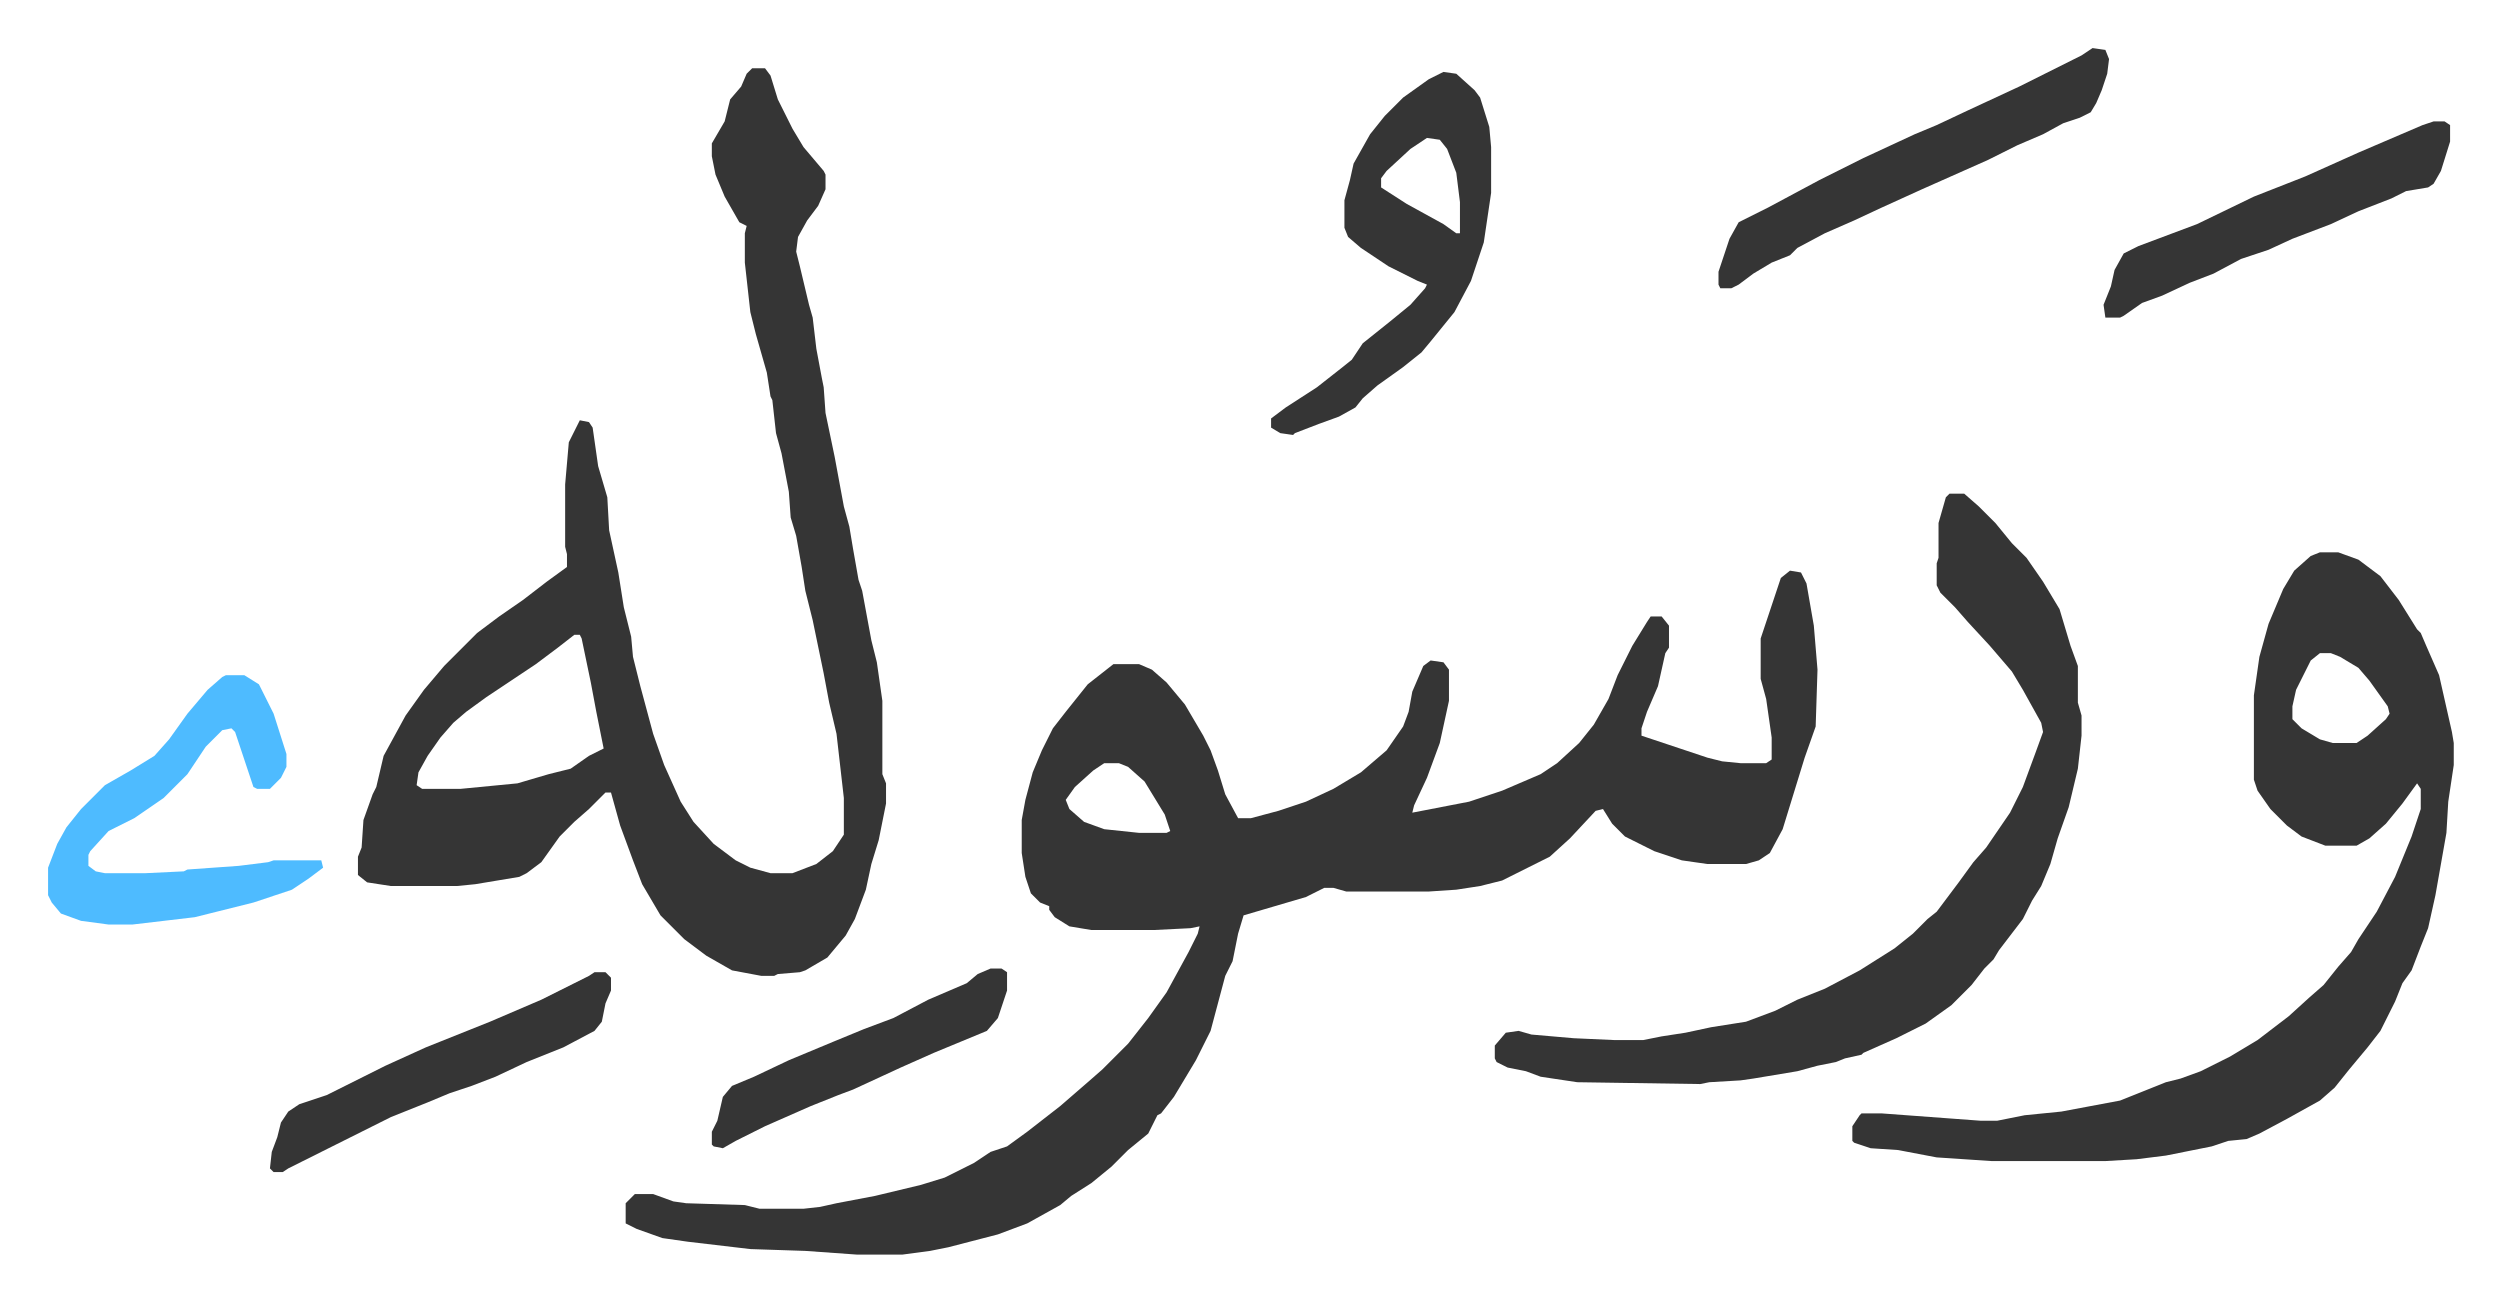 <svg xmlns="http://www.w3.org/2000/svg" role="img" viewBox="-26.22 447.78 1363.44 709.44"><path fill="#353535" id="rule_normal" d="M950 759l6 1 3 6 4 23 2 24-1 31-6 17-4 13-8 26-7 13-6 4-7 2h-21l-14-2-15-5-16-8-7-7-5-8-4 1-14 15-11 10-16 8-10 5-12 3-13 2-15 1h-45l-7-2h-5l-10 5-17 5-17 5-3 10-3 15-4 8-8 30-8 16-12 20-7 9-2 1-5 10-11 9-9 9-11 9-11 7-6 5-18 10-16 6-27 7-10 2-15 2h-25l-28-2-30-1-34-4-14-2-14-5-6-3v-11l5-5h10l11 4 7 1 32 1 8 2h24l9-1 9-2 21-4 25-6 13-4 16-8 9-6 9-3 11-8 18-14 15-13 8-7 14-14 11-14 10-14 12-22 5-10 1-4-5 1-20 1h-34l-12-2-8-5-3-4v-2l-5-2-5-5-3-9-2-13v-18l2-11 4-15 5-12 6-12 7-9 12-15 14-11h14l7 3 8 7 10 12 10 17 4 8 4 11 4 13 7 13h7l15-4 15-5 15-7 15-9 14-12 9-13 3-8 2-11 6-14 4-3 7 1 3 4v17l-5 23-7 19-7 15-1 4 31-6 18-6 21-9 9-6 12-11 8-10 8-14 5-13 8-16 8-13 2-3h6l4 5v12l-2 3-4 18-6 14-3 9v4l15 5 21 7 8 2 10 1h14l3-2v-12l-3-21-3-11v-22l7-21 4-12zM576 864l-6 4-10 9-5 7 2 5 8 7 11 4 19 2h15l2-1-3-9-11-18-9-8-5-2zM384 485h7l3 4 4 13 8 16 6 10 11 13 1 2v8l-4 9-6 8-5 9-1 8 2 8 5 21 2 7 2 17 3 16 1 5 1 14 5 24 5 27 3 11 2 12 3 17 2 6 5 27 3 12 3 21v40l2 5v11l-4 20-4 13-3 14-6 16-5 9-10 12-12 7-3 1-12 1-2 1h-7l-16-3-14-8-12-9-13-13-10-17-5-13-7-19-5-18h-3l-9 9-8 7-8 8-10 14-8 6-4 2-24 4-10 1h-36l-13-2-5-4v-10l2-5 1-15 5-14 2-4 4-17 12-22 10-14 11-13 18-18 12-9 13-9 13-10 11-8v-7l-1-4v-34l2-23 6-12 5 1 2 3 3 21 5 17 1 18 5 23 3 19 4 16 1 11 4 16 7 26 6 17 9 20 7 11 11 12 12 9 8 4 11 3h12l13-5 9-7 6-9v-20l-4-35-4-17-3-16-6-29-4-16-2-13-3-17-3-10-1-14-4-21-3-11-2-18-1-2-2-13-6-21-3-12-3-27v-16l1-4-4-2-8-14-5-12-2-10v-7l7-12 3-12 6-7 3-7zm-97 309l-9 7-12 9-27 18-11 8-7 6-7 8-7 10-5 9-1 7 3 2h21l31-3 17-5 12-3 10-7 8-4-4-20-3-16-5-24-1-2zm952-45h10l11 4 12 9 10 13 10 16 2 2 3 7 7 16 7 31 1 6v12l-3 20-1 17-6 34-4 18-4 10-5 13-5 7-4 10-8 16-7 9-10 12-8 10-8 7-18 10-15 8-7 3-10 1-9 3-25 5-16 2-17 1h-62l-30-2-21-4-15-1-9-3-1-1v-8l4-6 1-1h11l54 4h9l15-3 20-2 32-6 15-6 10-4 8-2 11-4 16-8 15-9 17-13 11-10 8-7 8-10 7-8 4-7 10-15 10-19 9-22 5-15v-11l-2-3-8 11-9 11-9 8-7 4h-17l-13-5-8-6-9-9-7-10-2-6v-46l3-21 5-18 8-19 6-10 9-8zm0 55l-5 4-8 16-2 9v7l5 5 10 6 7 2h13l6-4 10-9 2-3-1-4-10-14-6-7-10-6-5-2z"/><path fill="#353535" id="rule_normal" d="M1037 717h8l8 7 9 9 9 11 8 8 9 13 9 15 6 20 4 11v20l2 7v11l-2 18-5 21-6 17-4 14-5 12-5 8-5 10-13 17-3 5-5 5-7 9-11 11-14 10-16 8-18 8-1 1-9 2-5 2-10 2-11 3-24 4-7 1-17 1-5 1-67-1-20-3-8-3-10-2-6-3-1-2v-7l6-7 7-1 7 2 23 2 22 1h16l10-2 13-2 14-3 19-3 16-6 12-6 15-6 19-10 19-12 10-8 8-8 5-4 12-16 8-11 7-8 13-19 7-14 7-19 4-11-1-5-10-18-6-10-12-14-12-13-7-8-8-8-2-4v-12l1-3v-19l4-14zM761 487l7 1 10 9 3 4 5 16 1 11v25l-4 27-7 21-9 17-13 16-5 6-10 8-14 10-8 7-4 5-9 5-11 4-13 5-1 1-7-1-5-3v-5l8-6 17-11 14-11 5-4 6-9 15-12 11-9 8-9 1-2-5-2-16-8-15-10-7-6-2-5v-15l3-11 2-9 9-16 8-10 10-10 14-10zm-9 36l-9 6-13 12-3 4v5l14 9 20 11 7 5h2v-17l-2-16-5-13-4-5z"/><path fill="#4ebbff" id="rule_madd_normal_2_vowels" d="M97 816h10l8 5 8 16 7 22v7l-3 6-6 6h-7l-2-1-10-30-2-2-5 1-9 9-10 15-13 13-16 11-14 7-10 11-1 2v6l4 3 5 1h22l21-1 2-1 28-2 16-2 3-1h26l1 4-8 6-9 6-21 7-20 5-12 3-34 4H33l-15-2-11-4-5-6-2-4v-15l5-13 5-9 8-10 13-13 14-8 13-8 8-9 10-14 11-13 8-7z"/><path fill="#353535" id="rule_normal" d="M1115 474l7 1 2 5-1 8-3 9-3 7-3 5-6 3-9 3-11 6-14 6-16 8-36 16-22 10-15 7-16 7-15 8-4 4-10 4-10 6-8 6-4 2h-6l-1-2v-7l6-18 5-9 16-8 28-15 24-12 28-13 12-5 17-8 28-13 34-17zm186 40h6l3 2v9l-5 16-4 7-3 2-12 2-8 4-18 7-15 7-21 8-13 6-15 5-15 8-13 5-15 7-11 4-10 7-2 1h-8l-1-7 4-10 2-9 5-9 8-4 32-12 31-15 28-11 29-13 35-15zM298 978h6l3 3v7l-3 7-2 10-4 5-17 9-20 8-17 8-13 5-12 4-12 5-20 8-16 8-32 16-8 4-3 2h-5l-2-2 1-9 3-8 2-8 4-6 6-4 15-5 16-8 16-8 22-10 35-14 28-12 16-8 10-5zm216-2h6l3 2v10l-5 15-6 7-29 12-18 8-26 12-8 3-15 6-25 11-16 8-7 4-5-1-1-1v-7l3-6 3-13 5-6 12-5 19-9 24-10 17-7 16-6 19-10 21-9 6-5z"/></svg>
